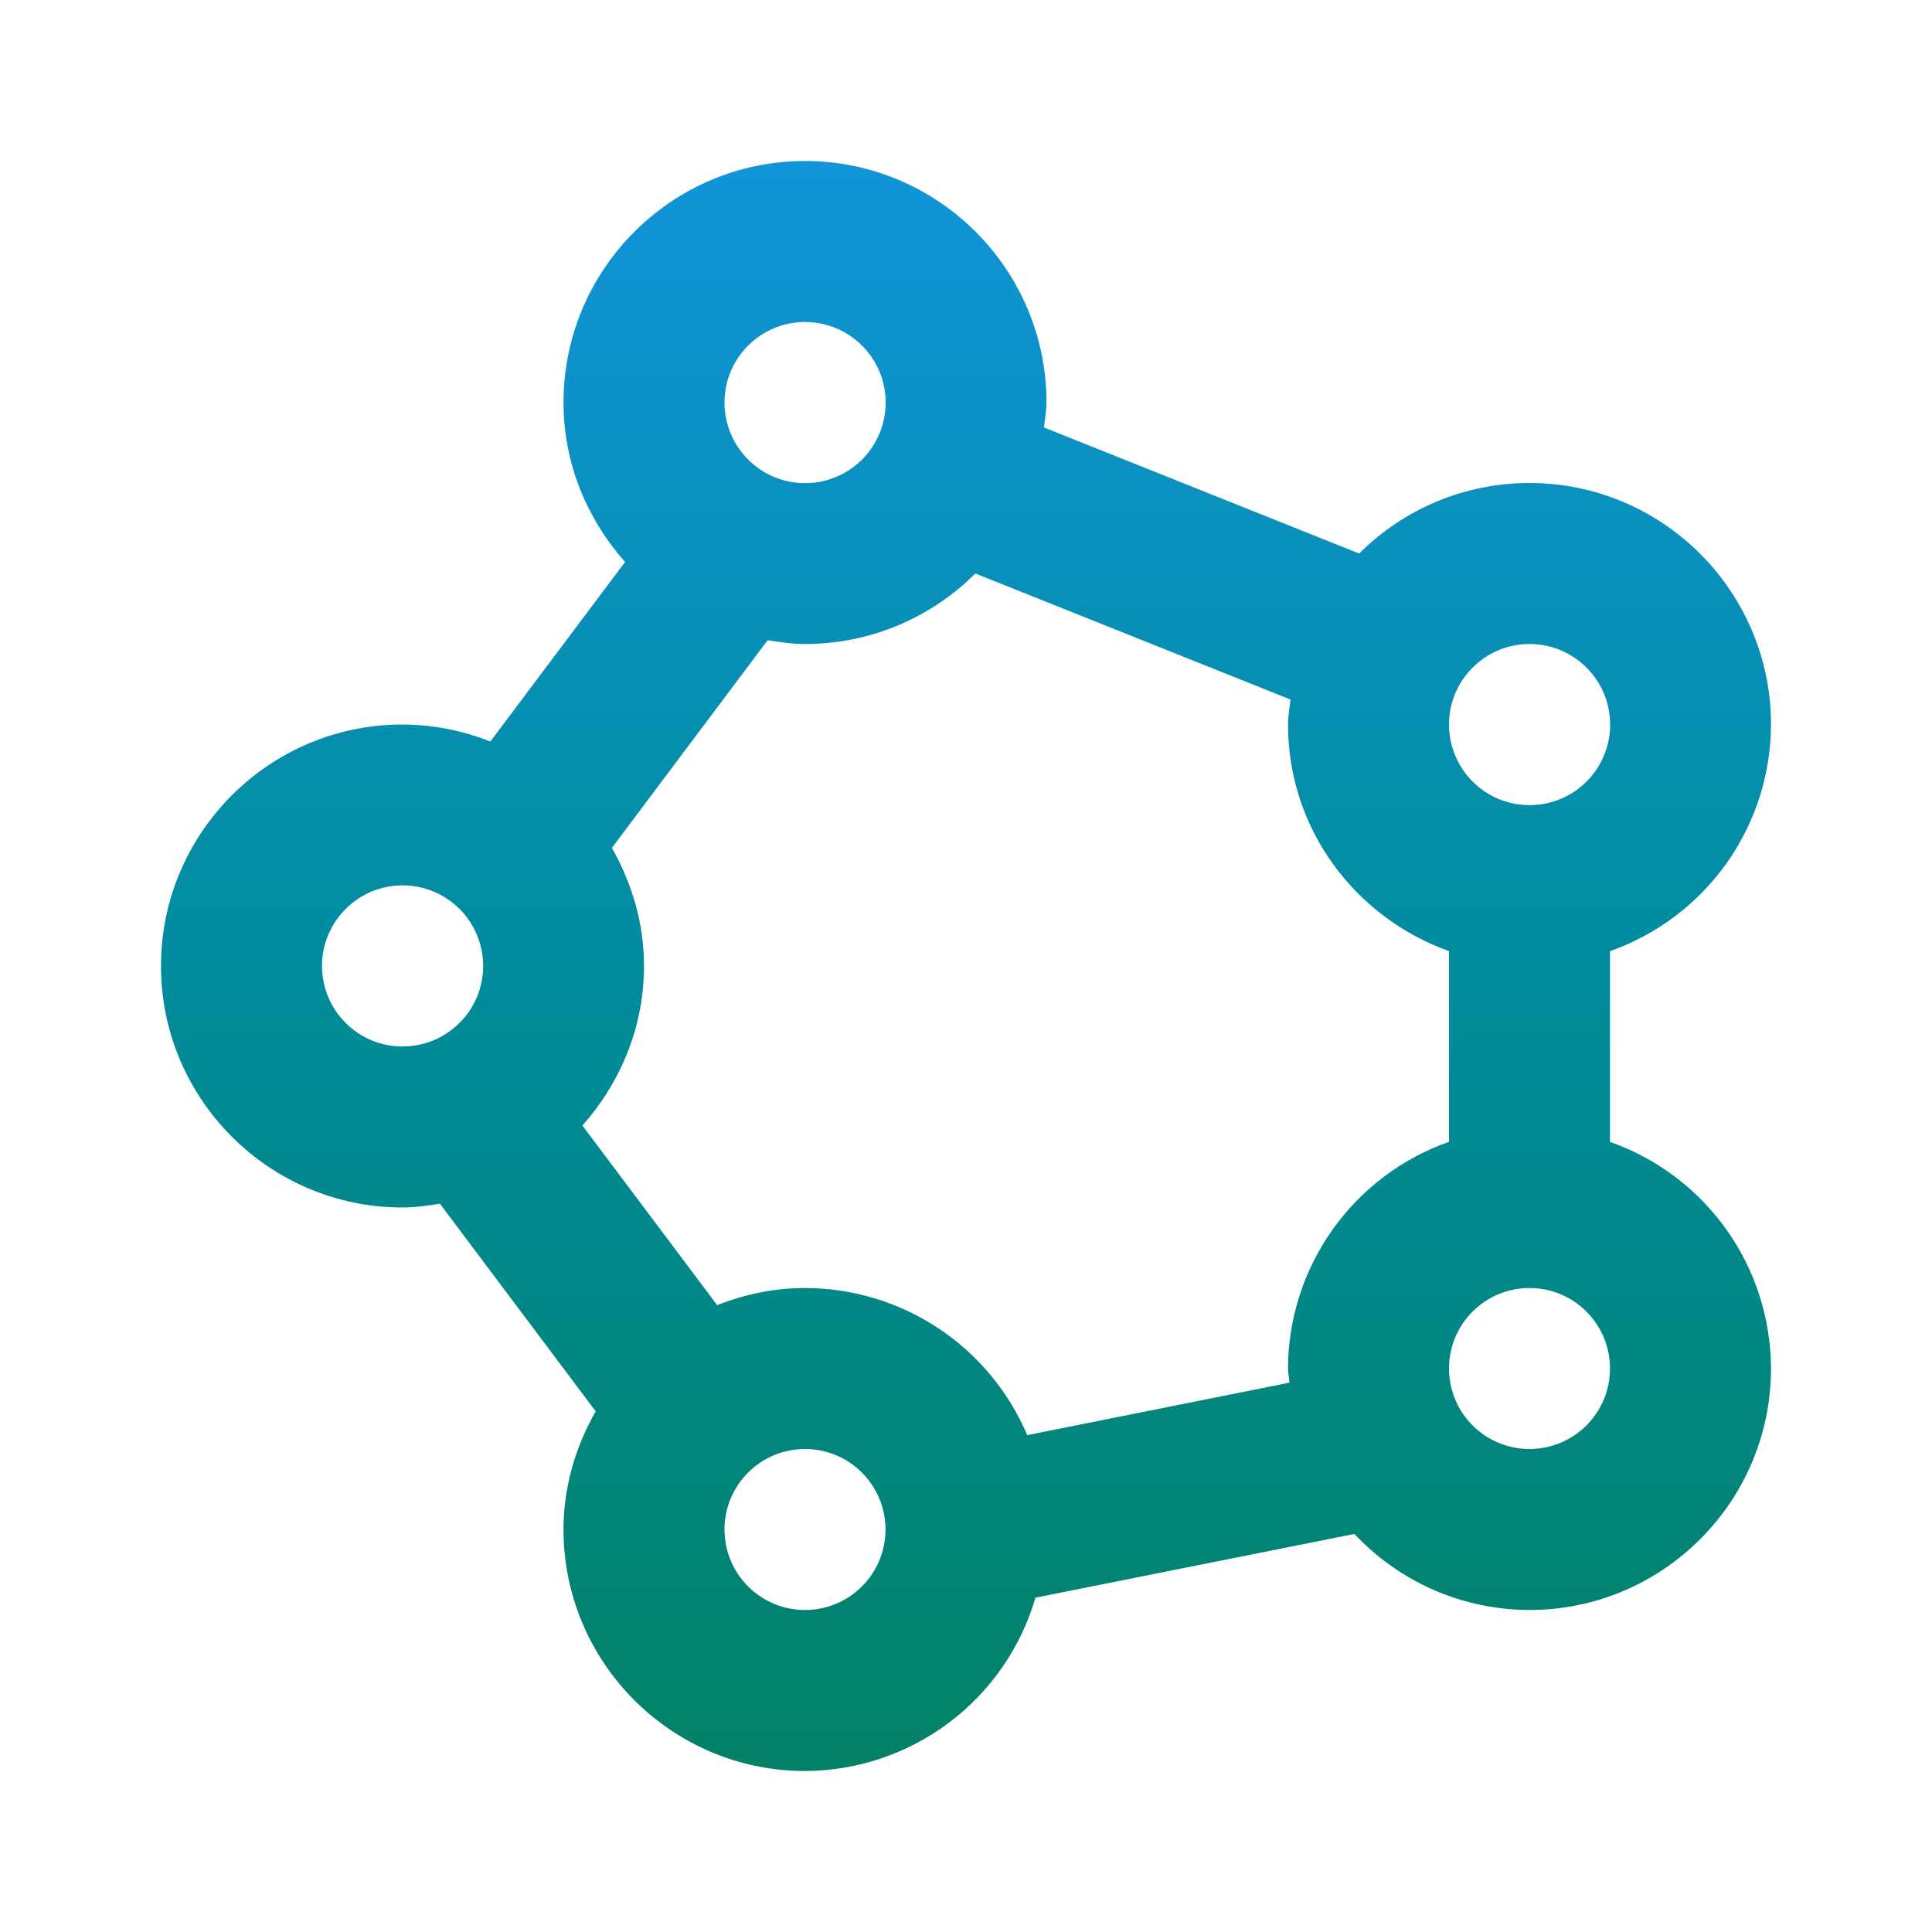 <svg width="24" height="24" viewBox="0 0 24 24" fill="none" xmlns="http://www.w3.org/2000/svg">
<g clip-path="url(#clip0_5308_92815)" filter="url(#filter0_n_5308_92815)">
<path d="M20 14.185V11.816C20.583 11.61 21.088 11.229 21.447 10.725C21.805 10.221 21.998 9.618 22 9C22 7.346 20.654 6 19 6C18.607 6 18.218 6.077 17.855 6.227C17.492 6.378 17.162 6.598 16.884 6.876L12.969 5.31C12.979 5.207 13 5.106 13 5C13 3.346 11.654 2 10 2C8.346 2 7 3.346 7 5C7 5.762 7.295 6.451 7.765 6.981L6.091 9.212C5.744 9.073 5.374 9.002 5 9C3.346 9 2 10.346 2 12C2 13.654 3.346 15 5 15C5.159 15 5.313 14.977 5.465 14.953L7.4 17.532C7.152 17.968 7 18.464 7 19C7 20.654 8.346 22 10 22C10.646 21.998 11.273 21.787 11.789 21.399C12.305 21.011 12.682 20.467 12.863 19.847L16.825 19.055C17.104 19.353 17.441 19.59 17.815 19.753C18.189 19.915 18.592 19.999 19 20C20.654 20 22 18.654 22 17C21.998 16.382 21.805 15.779 21.447 15.275C21.088 14.771 20.583 14.39 20 14.185ZM19 8C19.198 8 19.392 8.058 19.556 8.168C19.721 8.278 19.85 8.435 19.926 8.617C20.002 8.8 20.021 9.002 19.983 9.196C19.944 9.39 19.849 9.569 19.709 9.709C19.569 9.849 19.39 9.944 19.196 9.983C19.002 10.021 18.8 10.002 18.617 9.926C18.434 9.85 18.278 9.721 18.168 9.556C18.058 9.392 18 9.198 18 9C18 8.449 18.448 8 19 8ZM10 4C10.198 4 10.392 4.058 10.556 4.168C10.721 4.278 10.85 4.435 10.926 4.617C11.002 4.8 11.021 5.002 10.983 5.196C10.944 5.39 10.849 5.569 10.709 5.709C10.569 5.849 10.39 5.944 10.196 5.983C10.002 6.021 9.8 6.002 9.617 5.926C9.435 5.85 9.278 5.721 9.168 5.556C9.058 5.392 9 5.198 9 5C9 4.449 9.448 4 10 4ZM4 12C4 11.802 4.058 11.608 4.168 11.444C4.278 11.279 4.435 11.15 4.617 11.074C4.8 10.998 5.002 10.979 5.196 11.017C5.39 11.056 5.569 11.151 5.709 11.291C5.849 11.431 5.944 11.61 5.983 11.804C6.021 11.998 6.002 12.2 5.926 12.383C5.85 12.566 5.721 12.722 5.556 12.832C5.392 12.942 5.198 13 5 13C4.448 13 4 12.551 4 12ZM10 20C9.735 20 9.48 19.895 9.293 19.707C9.105 19.52 9 19.265 9 19C9 18.735 9.105 18.48 9.293 18.293C9.48 18.105 9.735 18 10 18C10.265 18 10.52 18.105 10.707 18.293C10.895 18.48 11 18.735 11 19C11 19.265 10.895 19.52 10.707 19.707C10.52 19.895 10.265 20 10 20ZM12.761 17.828C12.53 17.286 12.146 16.824 11.655 16.499C11.164 16.174 10.589 16.001 10 16C9.614 16 9.248 16.079 8.909 16.213L7.235 13.982C7.705 13.451 8 12.762 8 12C8 11.464 7.848 10.968 7.601 10.533L9.536 7.953C9.688 7.977 9.841 8 10 8C10.393 8 10.782 7.923 11.145 7.773C11.508 7.622 11.838 7.402 12.116 7.124L16.031 8.69C16.021 8.793 16 8.894 16 9C16 10.302 16.839 11.401 18 11.815V14.184C17.417 14.389 16.912 14.77 16.554 15.274C16.196 15.778 16.002 16.381 16 16.999C16 17.06 16.015 17.116 16.018 17.176L12.761 17.828ZM19 18C18.735 18 18.48 17.895 18.293 17.707C18.105 17.52 18 17.265 18 17C18 16.735 18.105 16.48 18.293 16.293C18.48 16.105 18.735 16 19 16C19.265 16 19.52 16.105 19.707 16.293C19.895 16.48 20 16.735 20 17C20 17.265 19.895 17.52 19.707 17.707C19.52 17.895 19.265 18 19 18Z" fill="url(#paint0_linear_5308_92815)"/>
</g>
<defs>
<filter id="filter0_n_5308_92815" x="0" y="0" width="24" height="24" filterUnits="userSpaceOnUse" color-interpolation-filters="sRGB">
<feFlood flood-opacity="0" result="BackgroundImageFix"/>
<feBlend mode="normal" in="SourceGraphic" in2="BackgroundImageFix" result="shape"/>
<feTurbulence type="fractalNoise" baseFrequency="2 2" stitchTiles="stitch" numOctaves="3" result="noise" seed="5543" />
<feColorMatrix in="noise" type="luminanceToAlpha" result="alphaNoise" />
<feComponentTransfer in="alphaNoise" result="coloredNoise1">
<feFuncA type="discrete" tableValues="1 1 1 1 1 1 1 1 1 1 1 1 1 1 1 1 1 1 1 1 1 1 1 1 1 1 1 1 1 1 1 1 1 1 1 1 1 1 1 1 1 1 1 1 1 1 1 1 1 1 1 0 0 0 0 0 0 0 0 0 0 0 0 0 0 0 0 0 0 0 0 0 0 0 0 0 0 0 0 0 0 0 0 0 0 0 0 0 0 0 0 0 0 0 0 0 0 0 0 0 "/>
</feComponentTransfer>
<feComposite operator="in" in2="shape" in="coloredNoise1" result="noise1Clipped" />
<feFlood flood-color="rgba(0, 0, 0, 0.15)" result="color1Flood" />
<feComposite operator="in" in2="noise1Clipped" in="color1Flood" result="color1" />
<feMerge result="effect1_noise_5308_92815">
<feMergeNode in="shape" />
<feMergeNode in="color1" />
</feMerge>
</filter>
<linearGradient id="paint0_linear_5308_92815" x1="12" y1="2" x2="12" y2="22" gradientUnits="userSpaceOnUse">
<stop stop-color="#1194D9"/>
<stop offset="0.5" stop-color="#008C9D"/>
<stop offset="1" stop-color="#038166"/>
</linearGradient>
<clipPath id="clip0_5308_92815">
<rect width="24" height="24" fill="white"/>
</clipPath>
</defs>
</svg>
